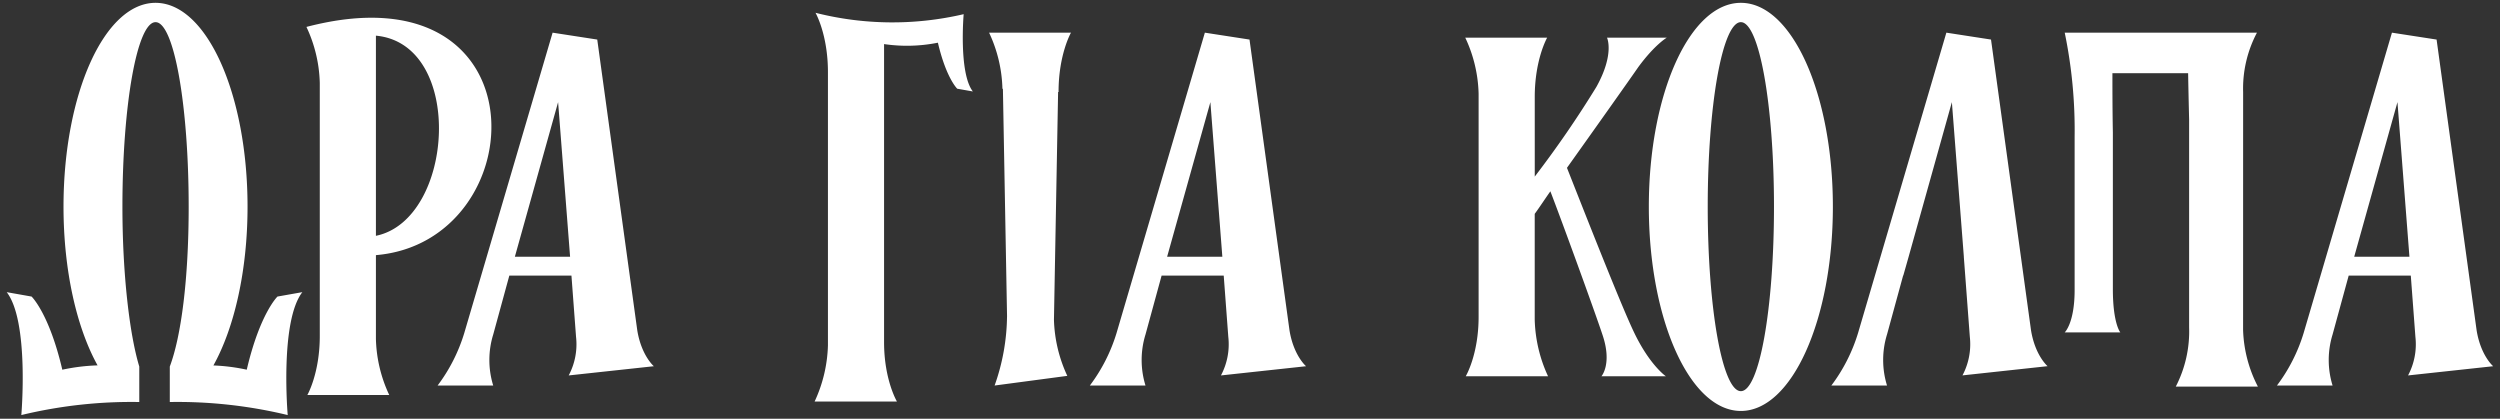 <?xml version="1.0" encoding="UTF-8"?> <svg xmlns="http://www.w3.org/2000/svg" width="442.397" height="74.102" viewBox="0 0 442.397 74.102"><rect x="0" y="0" width="442.397" height="74.102" fill="#333333" stroke="none"/><path id="Union_4" data-name="Union 4" d="M28.859,72.491V66.212C30.837,60.975,32.2,50.962,32.2,37.921c0-17.994-2.6-32.649-5.862-32.649s-5.862,14.655-5.862,32.649c0,11.979,1.262,22.612,2.982,28.292v6.278A82.987,82.987,0,0,0,2.587,74.8S4.013,58.23,0,53.051l4.4.778S7.509,56.8,9.839,66.774a34.5,34.5,0,0,1,6.239-.767C12.395,59.379,10.05,49.26,10.05,37.921c0-19.947,7.247-36.069,16.284-36.069S42.617,17.973,42.617,37.921c0,11.351-2.353,21.472-6.04,28.1a33.675,33.675,0,0,1,5.9.752c2.33-9.969,5.438-12.945,5.438-12.945l4.4-.778C48.3,58.23,49.724,74.8,49.724,74.8A82.968,82.968,0,0,0,28.859,72.491Zm261.728-34.57c0-19.947,7.248-36.069,16.285-36.069s16.283,16.123,16.283,36.069-7.246,36.152-16.283,36.152S290.587,57.869,290.587,37.921Zm10.422,0c0,18.075,2.606,32.649,5.863,32.649S312.734,56,312.734,37.921c0-17.993-2.606-32.649-5.862-32.649S301.009,19.927,301.009,37.921ZM142.963,72.41a25.138,25.138,0,0,0,2.36-9.932V14.115c0-6.677-2.2-10.5-2.2-10.5a55.409,55.409,0,0,0,26.218.244s-.9,10.422,1.627,13.679l-2.768-.49s-1.954-1.871-3.419-8.141a27.834,27.834,0,0,1-9.525.245V61.906c0,6.677,2.279,10.5,2.279,10.5ZM53.2,71.251s2.2-3.826,2.2-10.423V16.049a24.638,24.638,0,0,0-2.362-9.934C95.377-4.958,93.5,44.139,65.334,46.5V61.318a24.64,24.64,0,0,0,2.36,9.933ZM65.334,10.593V43.08c13.923-2.85,15.8-33.951,0-35.418Zm318.5,59.173a21.307,21.307,0,0,0,2.362-10.495V22.5s-.1-3.888-.177-8.2H372.623c0,2.609,0,6.336.079,10.483V52.522c0,6.1,1.316,7.646,1.316,7.646h-9.835s1.752-1.624,1.752-7.486V25.517a85.071,85.071,0,0,0-1.752-18.386H398.2a21.123,21.123,0,0,0-2.447,10.495l-.006,42.133a23.288,23.288,0,0,0,2.621,10.008Zm-206.816-12.4-.733-40.3H176.2a24.645,24.645,0,0,0-2.361-9.935h14.494s-2.2,3.828-2.2,10.5h-.081l-.734,40.3a25.126,25.126,0,0,0,2.362,9.933l-12.864,1.71A37.49,37.49,0,0,0,177.014,57.367ZM401.733,69.578a29.863,29.863,0,0,0,4.723-9.281L422.088,7.131l7.9,1.22,7.084,51.458C437.8,64.288,440,66.158,440,66.158l-15.062,1.629a11.751,11.751,0,0,0,1.3-6.84l-.814-10.828H414.433l-2.849,10.422a15.291,15.291,0,0,0,0,9.037Zm13.678-22.8h9.771l-2.117-27.357Zm-223.743,22.8A29.852,29.852,0,0,0,196.39,60.3L212.023,7.131l7.9,1.22L227,59.809c.732,4.479,2.931,6.349,2.931,6.349l-15.062,1.629a11.751,11.751,0,0,0,1.3-6.84L215.36,50.12H204.368l-2.849,10.422a15.291,15.291,0,0,0,0,9.037Zm13.678-22.8h9.771L213,19.425Zm-129.1,22.8A29.851,29.851,0,0,0,80.964,60.3L96.6,7.131l7.9,1.22,7.083,51.458c.733,4.479,2.932,6.349,2.932,6.349L99.447,67.788a11.751,11.751,0,0,0,1.3-6.84L99.934,50.12H88.942L86.093,60.542a15.283,15.283,0,0,0,0,9.037Zm13.678-22.8h9.771L97.574,19.425ZM322.888,69.571a29.9,29.9,0,0,0,4.72-9.281l15.631-53.16,7.9,1.221L358.219,59.8c.731,4.477,2.93,6.349,2.93,6.349L346.089,67.78a11.752,11.752,0,0,0,1.3-6.838l-.813-10.828-.251-3.337h.007l-2.118-27.353-7.651,27.353-.948,3.337h-.028l-2.85,10.42a15.3,15.3,0,0,0,0,9.037ZM282.2,67.936s1.954-2.2.163-7.41c-1.465-4.4-7.246-20.273-9.2-25.322-.977,1.384-1.873,2.77-2.769,3.99V57.92a25.273,25.273,0,0,0,2.361,10.016H258.186s2.279-3.826,2.279-10.5V17.944A24.627,24.627,0,0,0,258.1,8.011H272.6s-2.2,3.826-2.2,10.5V32.6a185.329,185.329,0,0,0,10.91-15.876c3.258-5.862,1.873-8.71,1.873-8.71h10.586s-2.118,1.22-5.049,5.211C287.09,15.583,281.553,23.4,276.1,31.052c1.873,4.723,9.445,24.1,11.888,29.15,2.768,5.781,5.618,7.735,5.618,7.735Z" transform="translate(1.188 -1.351)" fill="#fff" stroke="rgba(0,0,0,0)" stroke-miterlimit="10" stroke-width="1"></path></svg> 